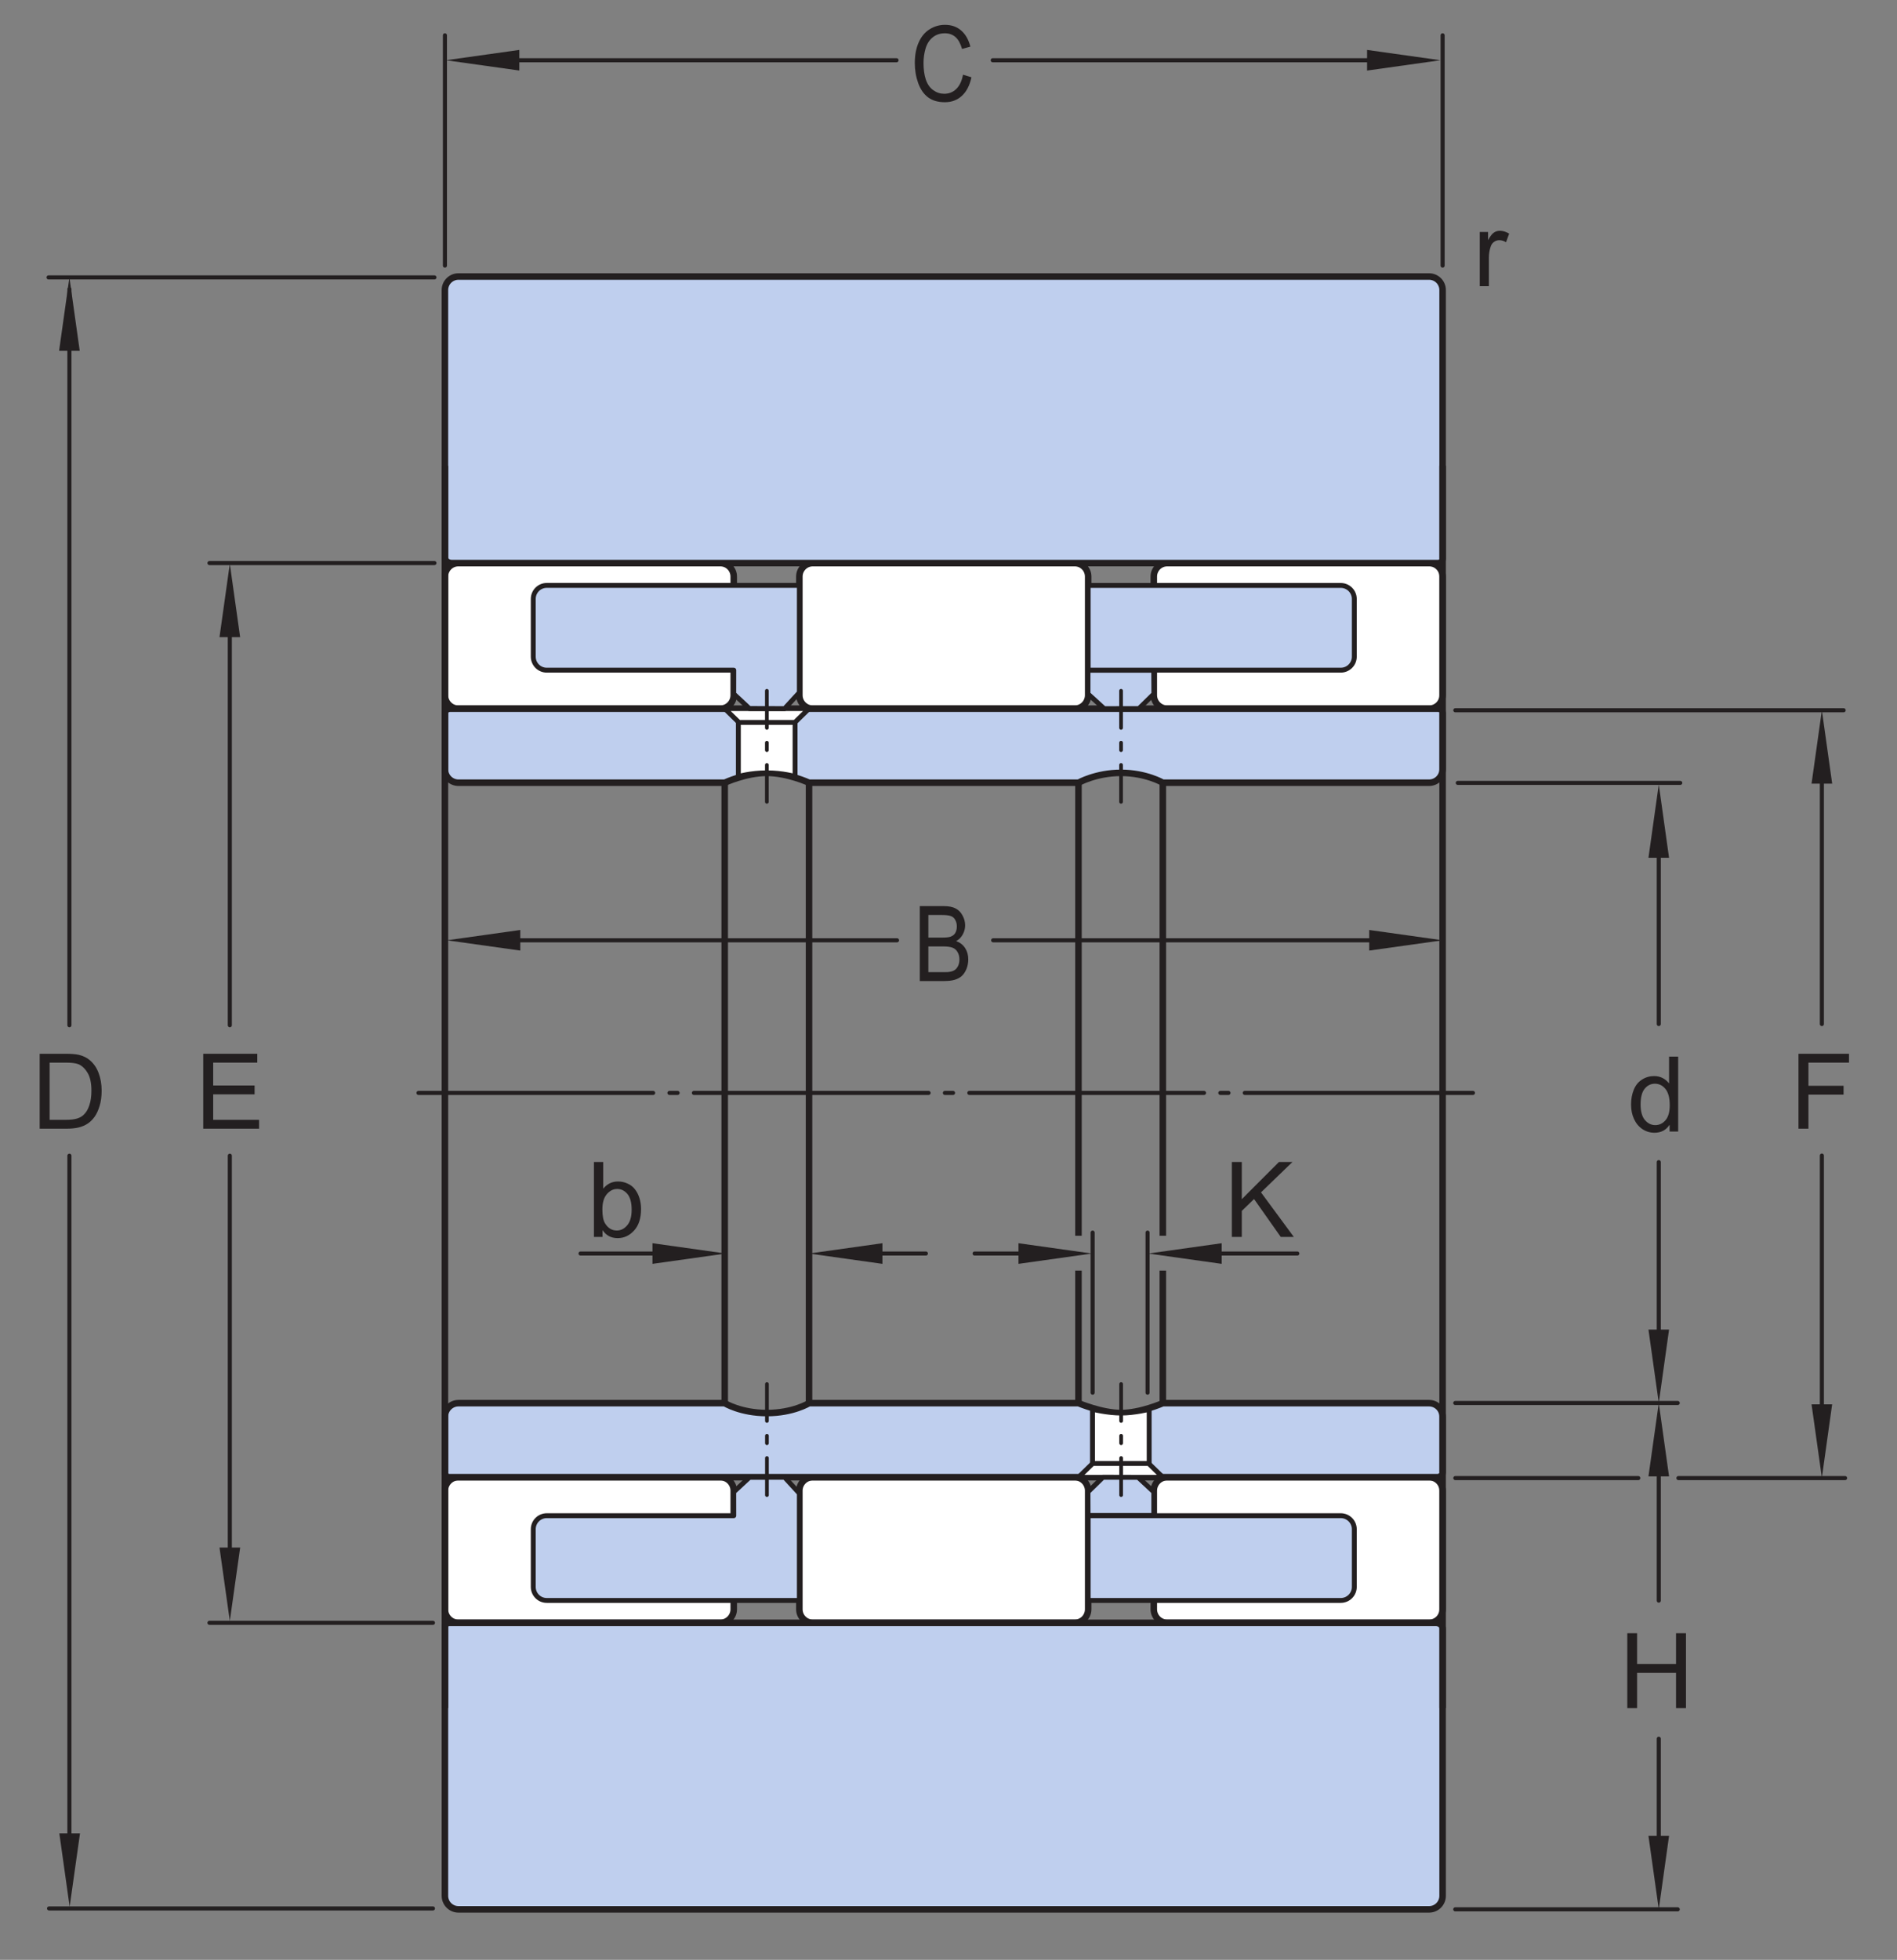 <?xml version="1.0" encoding="UTF-8"?>
<svg xmlns="http://www.w3.org/2000/svg" xmlns:xlink="http://www.w3.org/1999/xlink" width="217.68pt" height="224.8pt" viewBox="0 0 217.68 224.8" version="1.1">
<rect x="0" y="0" width="217.68" height="224.8" fill="#808080" stroke="none"/>
<defs>
<g>
<symbol overflow="visible" id="glyph0-0">
<path style="stroke:none;" d="M 1.5 0 L 1.5 -7.5 L 7.5 -7.5 L 7.5 0 Z M 1.688 -0.188 L 7.312 -0.188 L 7.312 -7.312 L 1.688 -7.312 Z M 1.688 -0.188 "/>
</symbol>
<symbol overflow="visible" id="glyph0-1">
<path style="stroke:none;" d="M 4.828 0 L 4.828 -0.781 C 4.43 -0.164 3.852 0.141 3.094 0.141 C 2.594 0.141 2.133 0.004 1.719 -0.266 C 1.301 -0.547 0.977 -0.93 0.75 -1.422 C 0.52 -1.91 0.406 -2.473 0.406 -3.109 C 0.406 -3.723 0.508 -4.285 0.719 -4.797 C 0.926 -5.305 1.238 -5.691 1.656 -5.953 C 2.07 -6.223 2.535 -6.359 3.047 -6.359 C 3.422 -6.359 3.754 -6.281 4.047 -6.125 C 4.336 -5.969 4.578 -5.766 4.766 -5.516 L 4.766 -8.594 L 5.812 -8.594 L 5.812 0 Z M 1.5 -3.109 C 1.5 -2.305 1.664 -1.707 2 -1.312 C 2.332 -0.926 2.727 -0.734 3.188 -0.734 C 3.645 -0.734 4.035 -0.922 4.359 -1.297 C 4.68 -1.672 4.844 -2.242 4.844 -3.016 C 4.844 -3.867 4.676 -4.492 4.344 -4.891 C 4.02 -5.285 3.617 -5.484 3.141 -5.484 C 2.672 -5.484 2.281 -5.289 1.969 -4.906 C 1.656 -4.531 1.5 -3.93 1.5 -3.109 Z M 1.5 -3.109 "/>
</symbol>
<symbol overflow="visible" id="glyph0-2">
<path style="stroke:none;" d="M 0.969 0 L 0.969 -8.594 L 2.094 -8.594 L 2.094 -5.062 L 6.562 -5.062 L 6.562 -8.594 L 7.703 -8.594 L 7.703 0 L 6.562 0 L 6.562 -4.047 L 2.094 -4.047 L 2.094 0 Z M 0.969 0 "/>
</symbol>
<symbol overflow="visible" id="glyph0-3">
<path style="stroke:none;" d="M 0.953 0 L 0.953 -8.594 L 7.156 -8.594 L 7.156 -7.578 L 2.094 -7.578 L 2.094 -4.953 L 6.844 -4.953 L 6.844 -3.938 L 2.094 -3.938 L 2.094 -1.016 L 7.359 -1.016 L 7.359 0 Z M 0.953 0 "/>
</symbol>
<symbol overflow="visible" id="glyph0-4">
<path style="stroke:none;" d="M 0.922 0 L 0.922 -8.594 L 3.891 -8.594 C 4.555 -8.594 5.066 -8.551 5.422 -8.469 C 5.91 -8.352 6.328 -8.148 6.672 -7.859 C 7.129 -7.473 7.469 -6.977 7.688 -6.375 C 7.914 -5.781 8.031 -5.102 8.031 -4.344 C 8.031 -3.688 7.953 -3.109 7.797 -2.609 C 7.648 -2.109 7.457 -1.691 7.219 -1.359 C 6.977 -1.023 6.711 -0.766 6.422 -0.578 C 6.141 -0.391 5.801 -0.242 5.406 -0.141 C 5.008 -0.047 4.551 0 4.031 0 Z M 2.062 -1.016 L 3.891 -1.016 C 4.461 -1.016 4.91 -1.066 5.234 -1.172 C 5.555 -1.273 5.812 -1.426 6 -1.625 C 6.27 -1.883 6.477 -2.242 6.625 -2.703 C 6.781 -3.16 6.859 -3.711 6.859 -4.359 C 6.859 -5.254 6.707 -5.941 6.406 -6.422 C 6.113 -6.91 5.758 -7.238 5.344 -7.406 C 5.031 -7.52 4.539 -7.578 3.875 -7.578 L 2.062 -7.578 Z M 2.062 -1.016 "/>
</symbol>
<symbol overflow="visible" id="glyph0-5">
<path style="stroke:none;" d="M 0.984 0 L 0.984 -8.594 L 6.781 -8.594 L 6.781 -7.578 L 2.125 -7.578 L 2.125 -4.922 L 6.156 -4.922 L 6.156 -3.906 L 2.125 -3.906 L 2.125 0 Z M 0.984 0 "/>
</symbol>
<symbol overflow="visible" id="glyph0-6">
<path style="stroke:none;" d="M 0.781 0 L 0.781 -6.219 L 1.734 -6.219 L 1.734 -5.281 C 1.973 -5.719 2.191 -6.004 2.391 -6.141 C 2.598 -6.285 2.828 -6.359 3.078 -6.359 C 3.43 -6.359 3.789 -6.25 4.156 -6.031 L 3.797 -5.047 C 3.535 -5.203 3.281 -5.281 3.031 -5.281 C 2.789 -5.281 2.578 -5.207 2.391 -5.062 C 2.211 -4.926 2.086 -4.734 2.016 -4.484 C 1.891 -4.109 1.828 -3.703 1.828 -3.266 L 1.828 0 Z M 0.781 0 "/>
</symbol>
<symbol overflow="visible" id="glyph0-7">
<path style="stroke:none;" d="M 0.875 0 L 0.875 -8.594 L 2.016 -8.594 L 2.016 -4.328 L 6.281 -8.594 L 7.828 -8.594 L 4.219 -5.109 L 7.984 0 L 6.484 0 L 3.422 -4.344 L 2.016 -2.984 L 2.016 0 Z M 0.875 0 "/>
</symbol>
<symbol overflow="visible" id="glyph0-8">
<path style="stroke:none;" d="M 1.766 0 L 0.781 0 L 0.781 -8.594 L 1.844 -8.594 L 1.844 -5.531 C 2.289 -6.082 2.859 -6.359 3.547 -6.359 C 3.93 -6.359 4.289 -6.281 4.625 -6.125 C 4.969 -5.977 5.25 -5.766 5.469 -5.484 C 5.695 -5.203 5.875 -4.863 6 -4.469 C 6.125 -4.07 6.188 -3.648 6.188 -3.203 C 6.188 -2.141 5.922 -1.316 5.391 -0.734 C 4.859 -0.148 4.227 0.141 3.5 0.141 C 2.758 0.141 2.18 -0.164 1.766 -0.781 Z M 1.75 -3.156 C 1.75 -2.414 1.852 -1.879 2.062 -1.547 C 2.395 -1.004 2.844 -0.734 3.406 -0.734 C 3.863 -0.734 4.258 -0.93 4.594 -1.328 C 4.938 -1.723 5.109 -2.32 5.109 -3.125 C 5.109 -3.938 4.945 -4.535 4.625 -4.922 C 4.301 -5.305 3.91 -5.5 3.453 -5.5 C 2.992 -5.5 2.594 -5.297 2.25 -4.891 C 1.914 -4.492 1.75 -3.914 1.75 -3.156 Z M 1.75 -3.156 "/>
</symbol>
<symbol overflow="visible" id="glyph1-0">
<path style="stroke:none;" d="M 1.281 0 L 1.281 -7.5 L 6.422 -7.5 L 6.422 0 Z M 1.453 -0.188 L 6.266 -0.188 L 6.266 -7.312 L 1.453 -7.312 Z M 1.453 -0.188 "/>
</symbol>
<symbol overflow="visible" id="glyph1-1">
<path style="stroke:none;" d="M 6.047 -3.016 L 7.016 -2.719 C 6.816 -1.789 6.453 -1.082 5.922 -0.594 C 5.391 -0.102 4.738 0.141 3.969 0.141 C 3.176 0.141 2.531 -0.047 2.031 -0.422 C 1.539 -0.797 1.164 -1.336 0.906 -2.047 C 0.645 -2.766 0.516 -3.535 0.516 -4.359 C 0.516 -5.254 0.66 -6.035 0.953 -6.703 C 1.242 -7.367 1.66 -7.875 2.203 -8.219 C 2.742 -8.562 3.336 -8.734 3.984 -8.734 C 4.723 -8.734 5.344 -8.516 5.844 -8.078 C 6.344 -7.641 6.691 -7.023 6.891 -6.234 L 5.938 -5.969 C 5.758 -6.594 5.508 -7.047 5.188 -7.328 C 4.863 -7.617 4.457 -7.766 3.969 -7.766 C 3.406 -7.766 2.93 -7.602 2.547 -7.281 C 2.172 -6.969 1.906 -6.547 1.75 -6.016 C 1.594 -5.484 1.516 -4.93 1.516 -4.359 C 1.516 -3.629 1.602 -2.992 1.781 -2.453 C 1.969 -1.91 2.254 -1.504 2.641 -1.234 C 3.023 -0.961 3.441 -0.828 3.891 -0.828 C 4.43 -0.828 4.891 -1.008 5.266 -1.375 C 5.648 -1.738 5.91 -2.285 6.047 -3.016 Z M 6.047 -3.016 "/>
</symbol>
<symbol overflow="visible" id="glyph1-2">
<path style="stroke:none;" d="M 0.75 0 L 0.75 -8.594 L 3.516 -8.594 C 4.078 -8.594 4.523 -8.504 4.859 -8.328 C 5.203 -8.148 5.469 -7.879 5.656 -7.516 C 5.852 -7.16 5.953 -6.785 5.953 -6.391 C 5.953 -6.023 5.863 -5.68 5.688 -5.359 C 5.52 -5.035 5.266 -4.773 4.922 -4.578 C 5.367 -4.422 5.711 -4.156 5.953 -3.781 C 6.191 -3.414 6.312 -2.984 6.312 -2.484 C 6.312 -2.086 6.238 -1.711 6.094 -1.359 C 5.945 -1.016 5.766 -0.75 5.547 -0.562 C 5.336 -0.375 5.07 -0.234 4.75 -0.141 C 4.426 -0.047 4.031 0 3.562 0 Z M 1.734 -4.984 L 3.312 -4.984 C 3.75 -4.984 4.062 -5.016 4.25 -5.078 C 4.5 -5.16 4.688 -5.301 4.812 -5.5 C 4.938 -5.707 5 -5.961 5 -6.266 C 5 -6.547 4.938 -6.797 4.812 -7.016 C 4.695 -7.234 4.531 -7.379 4.312 -7.453 C 4.094 -7.535 3.723 -7.578 3.203 -7.578 L 1.734 -7.578 Z M 1.734 -1.016 L 3.562 -1.016 C 3.875 -1.016 4.094 -1.031 4.219 -1.062 C 4.445 -1.102 4.633 -1.176 4.781 -1.281 C 4.938 -1.395 5.062 -1.555 5.156 -1.766 C 5.25 -1.973 5.297 -2.211 5.297 -2.484 C 5.297 -2.805 5.223 -3.086 5.078 -3.328 C 4.941 -3.566 4.75 -3.734 4.5 -3.828 C 4.25 -3.922 3.891 -3.969 3.422 -3.969 L 1.734 -3.969 Z M 1.734 -1.016 "/>
</symbol>
</g>
</defs>
<g id="surface1">
<path style="fill:none;stroke-width:4.68;stroke-linecap:round;stroke-linejoin:miter;stroke:rgb(13.73%,12.16%,12.549%);stroke-opacity:1;stroke-miterlimit:1;" d="M 1669.961 1433.312 L 2115.586 1433.312 " transform="matrix(0.1,0,0,-0.1,0,224.8)"/>
<path style="fill:none;stroke-width:4.68;stroke-linecap:round;stroke-linejoin:miter;stroke:rgb(13.73%,12.16%,12.549%);stroke-opacity:1;stroke-miterlimit:1;" d="M 1925.977 552.57 L 2117.227 552.57 " transform="matrix(0.1,0,0,-0.1,0,224.8)"/>
<path style="fill:none;stroke-width:4.68;stroke-linecap:round;stroke-linejoin:miter;stroke:rgb(13.73%,12.16%,12.549%);stroke-opacity:1;stroke-miterlimit:1;" d="M 1669.961 552.57 L 1879.922 552.57 " transform="matrix(0.1,0,0,-0.1,0,224.8)"/>
<path style="fill:none;stroke-width:4.68;stroke-linecap:round;stroke-linejoin:miter;stroke:rgb(13.73%,12.16%,12.549%);stroke-opacity:1;stroke-miterlimit:1;" d="M 2090.586 1379.875 L 2090.586 1073.391 " transform="matrix(0.1,0,0,-0.1,0,224.8)"/>
<path style=" stroke:none;fill-rule:nonzero;fill:rgb(13.73%,12.16%,12.549%);fill-opacity:1;" d="M 209.059 81.469 L 207.875 89.887 L 210.242 89.887 "/>
<path style=" stroke:none;fill-rule:nonzero;fill:rgb(13.73%,12.16%,12.549%);fill-opacity:1;" d="M 209.059 169.504 L 210.238 161.086 L 207.875 161.086 "/>
<path style="fill:none;stroke-width:4.68;stroke-linecap:round;stroke-linejoin:miter;stroke:rgb(13.73%,12.16%,12.549%);stroke-opacity:1;stroke-miterlimit:1;" d="M 2090.586 922.492 L 2090.586 595.891 " transform="matrix(0.1,0,0,-0.1,0,224.8)"/>
<path style="fill:none;stroke-width:4.68;stroke-linecap:round;stroke-linejoin:round;stroke:rgb(13.73%,12.16%,12.549%);stroke-opacity:1;stroke-miterlimit:1;" d="M 1903.438 914.992 L 1903.438 699.445 " transform="matrix(0.1,0,0,-0.1,0,224.8)"/>
<path style="fill:none;stroke-width:4.68;stroke-linecap:round;stroke-linejoin:round;stroke:rgb(13.73%,12.16%,12.549%);stroke-opacity:1;stroke-miterlimit:1;" d="M 1903.438 1310.188 L 1903.438 1073.391 " transform="matrix(0.1,0,0,-0.1,0,224.8)"/>
<path style=" stroke:none;fill-rule:nonzero;fill:rgb(13.73%,12.16%,12.549%);fill-opacity:1;" d="M 189.16 98.391 L 190.344 89.973 L 191.523 98.391 "/>
<path style=" stroke:none;fill-rule:nonzero;fill:rgb(13.73%,12.16%,12.549%);fill-opacity:1;" d="M 191.523 152.508 L 190.344 160.93 L 189.16 152.508 "/>
<g style="fill:rgb(13.73%,12.16%,12.549%);fill-opacity:1;">
  <use xlink:href="#glyph0-1" x="186.758" y="129.79"/>
</g>
<path style="fill:none;stroke-width:4.68;stroke-linecap:round;stroke-linejoin:round;stroke:rgb(13.73%,12.16%,12.549%);stroke-opacity:1;stroke-miterlimit:1;" d="M 1672.812 1349.992 L 1928.086 1349.992 " transform="matrix(0.1,0,0,-0.1,0,224.8)"/>
<path style="fill:none;stroke-width:4.68;stroke-linecap:round;stroke-linejoin:round;stroke:rgb(13.73%,12.16%,12.549%);stroke-opacity:1;stroke-miterlimit:1;" d="M 1669.883 638.703 L 1925.195 638.703 " transform="matrix(0.1,0,0,-0.1,0,224.8)"/>
<path style="fill:none;stroke-width:4.68;stroke-linecap:round;stroke-linejoin:round;stroke:rgb(13.73%,12.16%,12.549%);stroke-opacity:1;stroke-miterlimit:1;" d="M 1903.438 253.586 L 1903.438 118.664 " transform="matrix(0.1,0,0,-0.1,0,224.8)"/>
<path style="fill:none;stroke-width:4.68;stroke-linecap:round;stroke-linejoin:round;stroke:rgb(13.73%,12.16%,12.549%);stroke-opacity:1;stroke-miterlimit:1;" d="M 1903.438 600.578 L 1903.438 412.023 " transform="matrix(0.1,0,0,-0.1,0,224.8)"/>
<path style=" stroke:none;fill-rule:nonzero;fill:rgb(13.73%,12.16%,12.549%);fill-opacity:1;" d="M 189.16 169.348 L 190.344 160.93 L 191.523 169.348 "/>
<path style=" stroke:none;fill-rule:nonzero;fill:rgb(13.73%,12.16%,12.549%);fill-opacity:1;" d="M 191.523 210.586 L 190.344 219.008 L 189.16 210.586 "/>
<g style="fill:rgb(13.73%,12.16%,12.549%);fill-opacity:1;">
  <use xlink:href="#glyph0-2" x="185.762" y="195.929"/>
</g>
<path style="fill:none;stroke-width:4.68;stroke-linecap:round;stroke-linejoin:round;stroke:rgb(13.73%,12.16%,12.549%);stroke-opacity:1;stroke-miterlimit:1;" d="M 1669.883 57.922 L 1925.195 57.922 " transform="matrix(0.1,0,0,-0.1,0,224.8)"/>
<path style="fill:none;stroke-width:4.68;stroke-linecap:round;stroke-linejoin:round;stroke:rgb(13.73%,12.16%,12.549%);stroke-opacity:1;stroke-miterlimit:1;" d="M 263.711 922.336 L 263.711 459.719 " transform="matrix(0.1,0,0,-0.1,0,224.8)"/>
<path style="fill:none;stroke-width:4.68;stroke-linecap:round;stroke-linejoin:round;stroke:rgb(13.73%,12.16%,12.549%);stroke-opacity:1;stroke-miterlimit:1;" d="M 263.711 1551.555 L 263.711 1072.023 " transform="matrix(0.1,0,0,-0.1,0,224.8)"/>
<path style=" stroke:none;fill-rule:nonzero;fill:rgb(13.73%,12.16%,12.549%);fill-opacity:1;" d="M 25.188 73.082 L 26.371 64.664 L 27.555 73.082 "/>
<path style=" stroke:none;fill-rule:nonzero;fill:rgb(13.73%,12.16%,12.549%);fill-opacity:1;" d="M 27.559 177.512 L 26.371 185.934 L 25.188 177.512 "/>
<g style="fill:rgb(13.73%,12.16%,12.549%);fill-opacity:1;">
  <use xlink:href="#glyph0-3" x="22.369" y="129.465"/>
</g>
<path style="fill:none;stroke-width:4.68;stroke-linecap:round;stroke-linejoin:round;stroke:rgb(13.73%,12.16%,12.549%);stroke-opacity:1;stroke-miterlimit:1;" d="M 498.516 1602.141 L 240.352 1602.141 " transform="matrix(0.1,0,0,-0.1,0,224.8)"/>
<path style="fill:none;stroke-width:4.68;stroke-linecap:round;stroke-linejoin:round;stroke:rgb(13.73%,12.16%,12.549%);stroke-opacity:1;stroke-miterlimit:1;" d="M 496.797 386.555 L 240.352 386.555 " transform="matrix(0.1,0,0,-0.1,0,224.8)"/>
<path style="fill:none;stroke-width:4.68;stroke-linecap:round;stroke-linejoin:round;stroke:rgb(13.73%,12.16%,12.549%);stroke-opacity:1;stroke-miterlimit:1;" d="M 79.648 922.336 L 79.648 124.445 " transform="matrix(0.1,0,0,-0.1,0,224.8)"/>
<path style="fill:none;stroke-width:4.68;stroke-linecap:round;stroke-linejoin:round;stroke:rgb(13.73%,12.16%,12.549%);stroke-opacity:1;stroke-miterlimit:1;" d="M 79.648 1916.32 L 79.648 1072.023 " transform="matrix(0.1,0,0,-0.1,0,224.8)"/>
<path style=" stroke:none;fill-rule:nonzero;fill:rgb(13.73%,12.16%,12.549%);fill-opacity:1;" d="M 6.781 40.238 L 7.965 31.82 L 9.148 40.238 "/>
<path style=" stroke:none;fill-rule:nonzero;fill:rgb(13.73%,12.16%,12.549%);fill-opacity:1;" d="M 9.18 210.297 L 7.992 218.715 L 6.809 210.297 "/>
<g style="fill:rgb(13.73%,12.16%,12.549%);fill-opacity:1;">
  <use xlink:href="#glyph0-4" x="3.632" y="129.465"/>
</g>
<path style="fill:none;stroke-width:4.68;stroke-linecap:round;stroke-linejoin:round;stroke:rgb(13.73%,12.16%,12.549%);stroke-opacity:1;stroke-miterlimit:1;" d="M 498.516 1929.797 L 55.703 1929.797 " transform="matrix(0.1,0,0,-0.1,0,224.8)"/>
<path style="fill:none;stroke-width:4.68;stroke-linecap:round;stroke-linejoin:round;stroke:rgb(13.73%,12.16%,12.549%);stroke-opacity:1;stroke-miterlimit:1;" d="M 496.797 58.938 L 56.289 58.938 " transform="matrix(0.1,0,0,-0.1,0,224.8)"/>
<g style="fill:rgb(13.73%,12.16%,12.549%);fill-opacity:1;">
  <use xlink:href="#glyph0-5" x="205.392" y="129.465"/>
</g>
<g style="fill:rgb(13.73%,12.16%,12.549%);fill-opacity:1;">
  <use xlink:href="#glyph0-6" x="169.02" y="32.829"/>
</g>
<path style="fill:none;stroke-width:4.68;stroke-linecap:round;stroke-linejoin:round;stroke:rgb(13.73%,12.16%,12.549%);stroke-opacity:1;stroke-dasharray:269.29,18.71,9.35,18.71;stroke-miterlimit:10;" d="M 480.195 994.367 L 1690.195 994.367 " transform="matrix(0.1,0,0,-0.1,0,224.8)"/>
<path style="fill:none;stroke-width:4.68;stroke-linecap:round;stroke-linejoin:round;stroke:rgb(13.73%,12.16%,12.549%);stroke-opacity:1;stroke-miterlimit:1;" d="M 1028.789 2178.898 L 566.523 2178.898 " transform="matrix(0.1,0,0,-0.1,0,224.8)"/>
<path style="fill:none;stroke-width:4.68;stroke-linecap:round;stroke-linejoin:round;stroke:rgb(13.73%,12.16%,12.549%);stroke-opacity:1;stroke-miterlimit:1;" d="M 1600.977 2178.898 L 1139.141 2178.898 " transform="matrix(0.1,0,0,-0.1,0,224.8)"/>
<path style=" stroke:none;fill-rule:nonzero;fill:rgb(13.73%,12.16%,12.549%);fill-opacity:1;" d="M 156.871 5.727 L 165.293 6.91 L 156.871 8.094 "/>
<path style=" stroke:none;fill-rule:nonzero;fill:rgb(13.73%,12.16%,12.549%);fill-opacity:1;" d="M 59.59 8.09 L 51.168 6.91 L 59.59 5.727 "/>
<g style="fill:rgb(13.73%,12.16%,12.549%);fill-opacity:1;">
  <use xlink:href="#glyph1-1" x="104.458" y="11.584"/>
</g>
<path style="fill:none;stroke-width:4.68;stroke-linecap:round;stroke-linejoin:round;stroke:rgb(13.73%,12.16%,12.549%);stroke-opacity:1;stroke-miterlimit:1;" d="M 1029.336 1169.445 L 567.656 1169.445 " transform="matrix(0.1,0,0,-0.1,0,224.8)"/>
<path style="fill:none;stroke-width:4.68;stroke-linecap:round;stroke-linejoin:round;stroke:rgb(13.73%,12.16%,12.549%);stroke-opacity:1;stroke-miterlimit:1;" d="M 1603.438 1169.445 L 1139.648 1169.445 " transform="matrix(0.1,0,0,-0.1,0,224.8)"/>
<path style=" stroke:none;fill-rule:nonzero;fill:rgb(13.73%,12.16%,12.549%);fill-opacity:1;" d="M 157.117 106.672 L 165.539 107.855 L 157.117 109.035 "/>
<path style=" stroke:none;fill-rule:nonzero;fill:rgb(13.73%,12.16%,12.549%);fill-opacity:1;" d="M 59.703 109.035 L 51.281 107.855 L 59.703 106.672 "/>
<g style="fill:rgb(13.73%,12.16%,12.549%);fill-opacity:1;">
  <use xlink:href="#glyph1-2" x="104.796" y="112.529"/>
</g>
<path style="fill:none;stroke-width:4.68;stroke-linecap:round;stroke-linejoin:round;stroke:rgb(13.73%,12.16%,12.549%);stroke-opacity:1;stroke-miterlimit:1;" d="M 510.547 1943.352 L 510.547 2207.492 " transform="matrix(0.1,0,0,-0.1,0,224.8)"/>
<path style="fill:none;stroke-width:4.68;stroke-linecap:round;stroke-linejoin:round;stroke:rgb(13.73%,12.16%,12.549%);stroke-opacity:1;stroke-miterlimit:1;" d="M 1655.391 1943.352 L 1655.391 2207.492 " transform="matrix(0.1,0,0,-0.1,0,224.8)"/>
<path style="fill:none;stroke-width:4.68;stroke-linecap:round;stroke-linejoin:round;stroke:rgb(13.73%,12.16%,12.549%);stroke-opacity:1;stroke-miterlimit:1;" d="M 1488.672 810.148 L 1372.539 810.148 " transform="matrix(0.1,0,0,-0.1,0,224.8)"/>
<path style=" stroke:none;fill-rule:nonzero;fill:rgb(13.73%,12.16%,12.549%);fill-opacity:1;" d="M 140.191 144.969 L 131.77 143.785 L 140.191 142.602 "/>
<path style="fill:none;stroke-width:4.68;stroke-linecap:round;stroke-linejoin:round;stroke:rgb(13.73%,12.16%,12.549%);stroke-opacity:1;stroke-miterlimit:1;" d="M 1316.836 650.578 L 1316.836 834.172 " transform="matrix(0.1,0,0,-0.1,0,224.8)"/>
<path style="fill:none;stroke-width:4.68;stroke-linecap:round;stroke-linejoin:round;stroke:rgb(13.73%,12.16%,12.549%);stroke-opacity:1;stroke-miterlimit:1;" d="M 1118.359 810.148 L 1198.086 810.148 " transform="matrix(0.1,0,0,-0.1,0,224.8)"/>
<path style=" stroke:none;fill-rule:nonzero;fill:rgb(13.73%,12.16%,12.549%);fill-opacity:1;" d="M 116.871 144.969 L 125.289 143.785 L 116.871 142.602 "/>
<path style="fill:none;stroke-width:4.68;stroke-linecap:round;stroke-linejoin:round;stroke:rgb(13.73%,12.16%,12.549%);stroke-opacity:1;stroke-miterlimit:1;" d="M 1253.789 650.578 L 1253.789 834.172 " transform="matrix(0.1,0,0,-0.1,0,224.8)"/>
<g style="fill:rgb(13.73%,12.16%,12.549%);fill-opacity:1;">
  <use xlink:href="#glyph0-7" x="140.48" y="141.879"/>
</g>
<path style="fill:none;stroke-width:4.68;stroke-linecap:round;stroke-linejoin:round;stroke:rgb(13.73%,12.16%,12.549%);stroke-opacity:1;stroke-miterlimit:1;" d="M 666.172 810.148 L 778.086 810.148 " transform="matrix(0.1,0,0,-0.1,0,224.8)"/>
<path style=" stroke:none;fill-rule:nonzero;fill:rgb(13.73%,12.16%,12.549%);fill-opacity:1;" d="M 74.871 144.969 L 83.289 143.785 L 74.871 142.602 "/>
<g style="fill:rgb(13.73%,12.16%,12.549%);fill-opacity:1;">
  <use xlink:href="#glyph0-8" x="67.373" y="141.879"/>
</g>
<path style=" stroke:none;fill-rule:nonzero;fill:rgb(100%,100%,100%);fill-opacity:1;" d="M 82.645 64.586 C 83.5 64.586 84.195 65.277 84.195 66.137 L 84.195 79.738 C 84.195 80.598 83.5 81.289 82.645 81.289 L 52.609 81.289 C 51.75 81.289 51.055 80.598 51.055 79.738 L 51.055 66.137 C 51.055 65.277 51.75 64.586 52.609 64.586 "/>
<path style="fill:none;stroke-width:7.48;stroke-linecap:butt;stroke-linejoin:round;stroke:rgb(13.73%,12.16%,12.549%);stroke-opacity:1;stroke-miterlimit:10;" d="M 826.445 1602.141 C 835 1602.141 841.953 1595.227 841.953 1586.633 L 841.953 1450.617 C 841.953 1442.023 835 1435.109 826.445 1435.109 L 526.094 1435.109 C 517.5 1435.109 510.547 1442.023 510.547 1450.617 L 510.547 1586.633 C 510.547 1595.227 517.5 1602.141 526.094 1602.141 Z M 826.445 1602.141 " transform="matrix(0.1,0,0,-0.1,0,224.8)"/>
<path style=" stroke:none;fill-rule:nonzero;fill:rgb(100%,100%,100%);fill-opacity:1;" d="M 123.316 81.289 C 124.172 81.289 124.867 80.598 124.867 79.738 L 124.867 66.137 C 124.867 65.277 124.172 64.586 123.316 64.586 L 93.281 64.586 C 92.422 64.586 91.727 65.277 91.727 66.137 L 91.727 79.738 C 91.727 80.598 92.422 81.289 93.281 81.289 "/>
<path style="fill:none;stroke-width:7.48;stroke-linecap:butt;stroke-linejoin:round;stroke:rgb(13.73%,12.16%,12.549%);stroke-opacity:1;stroke-miterlimit:10;" d="M 1233.164 1435.109 C 1241.719 1435.109 1248.672 1442.023 1248.672 1450.617 L 1248.672 1586.633 C 1248.672 1595.227 1241.719 1602.141 1233.164 1602.141 L 932.812 1602.141 C 924.219 1602.141 917.266 1595.227 917.266 1586.633 L 917.266 1450.617 C 917.266 1442.023 924.219 1435.109 932.812 1435.109 Z M 1233.164 1435.109 " transform="matrix(0.1,0,0,-0.1,0,224.8)"/>
<path style=" stroke:none;fill-rule:nonzero;fill:rgb(100%,100%,100%);fill-opacity:1;" d="M 133.953 64.586 C 133.094 64.586 132.398 65.277 132.398 66.137 L 132.398 79.738 C 132.398 80.598 133.094 81.289 133.953 81.289 L 163.984 81.289 C 164.844 81.289 165.539 80.598 165.539 79.738 L 165.539 66.137 C 165.539 65.277 164.844 64.586 163.984 64.586 "/>
<path style="fill:none;stroke-width:7.48;stroke-linecap:butt;stroke-linejoin:round;stroke:rgb(13.73%,12.16%,12.549%);stroke-opacity:1;stroke-miterlimit:10;" d="M 1339.531 1602.141 C 1330.938 1602.141 1323.984 1595.227 1323.984 1586.633 L 1323.984 1450.617 C 1323.984 1442.023 1330.938 1435.109 1339.531 1435.109 L 1639.844 1435.109 C 1648.438 1435.109 1655.391 1442.023 1655.391 1450.617 L 1655.391 1586.633 C 1655.391 1595.227 1648.438 1602.141 1639.844 1602.141 Z M 1339.531 1602.141 " transform="matrix(0.1,0,0,-0.1,0,224.8)"/>
<path style=" stroke:none;fill-rule:nonzero;fill:rgb(74.864%,81.065%,93.063%);fill-opacity:1;" d="M 165.539 64.121 L 165.539 33.27 C 165.539 32.414 164.844 31.719 163.984 31.719 L 52.609 31.719 C 51.75 31.719 51.055 32.414 51.055 33.27 L 51.055 63.898 C 51.055 64.574 51.801 64.586 51.801 64.586 L 165.047 64.586 C 165.047 64.586 165.539 64.562 165.539 64.121 "/>
<path style="fill:none;stroke-width:7.48;stroke-linecap:butt;stroke-linejoin:round;stroke:rgb(13.73%,12.16%,12.549%);stroke-opacity:1;stroke-miterlimit:4;" d="M 1655.391 1606.789 L 1655.391 1915.305 C 1655.391 1923.859 1648.438 1930.812 1639.844 1930.812 L 526.094 1930.812 C 517.5 1930.812 510.547 1923.859 510.547 1915.305 L 510.547 1609.016 C 510.547 1602.258 518.008 1602.141 518.008 1602.141 L 1650.469 1602.141 C 1650.469 1602.141 1655.391 1602.375 1655.391 1606.789 Z M 1655.391 1606.789 " transform="matrix(0.1,0,0,-0.1,0,224.8)"/>
<path style=" stroke:none;fill-rule:nonzero;fill:rgb(74.864%,81.065%,93.063%);fill-opacity:1;" d="M 163.984 89.781 C 164.844 89.781 165.539 89.086 165.539 88.23 L 165.539 81.77 C 165.539 81.32 165.07 81.289 165.07 81.289 L 51.574 81.289 C 51.574 81.289 51.055 81.367 51.055 81.793 L 51.055 88.23 C 51.055 89.086 51.75 89.781 52.609 89.781 L 83.16 89.781 C 83.16 89.781 85.594 88.648 87.98 88.648 C 90.367 88.648 92.836 89.781 92.836 89.781 L 123.758 89.781 C 123.758 89.781 125.762 88.648 128.629 88.648 C 131.492 88.648 133.434 89.781 133.434 89.781 "/>
<path style="fill:none;stroke-width:7.48;stroke-linecap:butt;stroke-linejoin:round;stroke:rgb(13.73%,12.16%,12.549%);stroke-opacity:1;stroke-miterlimit:4;" d="M 1639.844 1350.188 C 1648.438 1350.188 1655.391 1357.141 1655.391 1365.695 L 1655.391 1430.305 C 1655.391 1434.797 1650.703 1435.109 1650.703 1435.109 L 515.742 1435.109 C 515.742 1435.109 510.547 1434.328 510.547 1430.07 L 510.547 1365.695 C 510.547 1357.141 517.5 1350.188 526.094 1350.188 L 831.602 1350.188 C 831.602 1350.188 855.938 1361.516 879.805 1361.516 C 903.672 1361.516 928.359 1350.188 928.359 1350.188 L 1237.578 1350.188 C 1237.578 1350.188 1257.617 1361.516 1286.289 1361.516 C 1314.922 1361.516 1334.336 1350.188 1334.336 1350.188 Z M 1639.844 1350.188 " transform="matrix(0.1,0,0,-0.1,0,224.8)"/>
<path style=" stroke:none;fill-rule:nonzero;fill:rgb(100%,100%,100%);fill-opacity:1;" d="M 91.234 89.07 L 91.234 81.289 L 84.727 81.289 L 84.727 89.07 C 84.727 89.07 86.094 88.648 87.98 88.648 C 89.867 88.648 91.234 89.07 91.234 89.07 "/>
<path style="fill:none;stroke-width:5.61;stroke-linecap:butt;stroke-linejoin:round;stroke:rgb(13.73%,12.16%,12.549%);stroke-opacity:1;stroke-miterlimit:10;" d="M 912.344 1357.297 L 912.344 1435.109 L 847.266 1435.109 L 847.266 1357.297 C 847.266 1357.297 860.938 1361.516 879.805 1361.516 C 898.672 1361.516 912.344 1357.297 912.344 1357.297 Z M 912.344 1357.297 " transform="matrix(0.1,0,0,-0.1,0,224.8)"/>
<path style="fill-rule:nonzero;fill:rgb(100%,100%,100%);fill-opacity:1;stroke-width:5.61;stroke-linecap:butt;stroke-linejoin:round;stroke:rgb(13.73%,12.16%,12.549%);stroke-opacity:1;stroke-miterlimit:10;" d="M 928.359 1435.227 L 912.109 1419.367 L 847.891 1419.367 L 831.602 1435.227 Z M 928.359 1435.227 " transform="matrix(0.1,0,0,-0.1,0,224.8)"/>
<path style=" stroke:none;fill-rule:nonzero;fill:rgb(74.864%,81.065%,93.063%);fill-opacity:1;" d="M 132.406 79.594 L 130.684 81.281 L 126.703 81.285 L 124.848 79.594 L 124.848 76.879 L 132.391 76.879 "/>
<path style="fill:none;stroke-width:5.61;stroke-linecap:butt;stroke-linejoin:round;stroke:rgb(13.73%,12.16%,12.549%);stroke-opacity:1;stroke-miterlimit:4;" d="M 1324.062 1452.062 L 1306.836 1435.188 L 1267.031 1435.148 L 1248.477 1452.062 L 1248.477 1479.211 L 1323.906 1479.211 Z M 1324.062 1452.062 " transform="matrix(0.1,0,0,-0.1,0,224.8)"/>
<path style="fill:none;stroke-width:4.25;stroke-linecap:round;stroke-linejoin:round;stroke:rgb(13.73%,12.16%,12.549%);stroke-opacity:1;stroke-dasharray:42.52,17.01,8.5,17.01;stroke-miterlimit:10;" d="M 1286.406 1455.617 L 1286.406 1328.273 " transform="matrix(0.1,0,0,-0.1,0,224.8)"/>
<path style=" stroke:none;fill-rule:nonzero;fill:rgb(100%,100%,100%);fill-opacity:1;" d="M 133.953 186.145 C 133.094 186.145 132.398 185.449 132.398 184.594 L 132.398 170.988 C 132.398 170.133 133.094 169.438 133.953 169.438 L 163.984 169.438 C 164.844 169.438 165.539 170.133 165.539 170.988 L 165.539 184.594 C 165.539 185.449 164.844 186.145 163.984 186.145 "/>
<path style="fill:none;stroke-width:7.48;stroke-linecap:butt;stroke-linejoin:round;stroke:rgb(13.73%,12.16%,12.549%);stroke-opacity:1;stroke-miterlimit:10;" d="M 1339.531 386.555 C 1330.938 386.555 1323.984 393.508 1323.984 402.062 L 1323.984 538.117 C 1323.984 546.672 1330.938 553.625 1339.531 553.625 L 1639.844 553.625 C 1648.438 553.625 1655.391 546.672 1655.391 538.117 L 1655.391 402.062 C 1655.391 393.508 1648.438 386.555 1639.844 386.555 Z M 1339.531 386.555 " transform="matrix(0.1,0,0,-0.1,0,224.8)"/>
<path style=" stroke:none;fill-rule:nonzero;fill:rgb(100%,100%,100%);fill-opacity:1;" d="M 93.281 169.438 C 92.422 169.438 91.727 170.133 91.727 170.988 L 91.727 184.594 C 91.727 185.449 92.422 186.145 93.281 186.145 L 123.316 186.145 C 124.172 186.145 124.867 185.449 124.867 184.594 L 124.867 170.988 C 124.867 170.133 124.172 169.438 123.316 169.438 "/>
<path style="fill:none;stroke-width:7.48;stroke-linecap:butt;stroke-linejoin:round;stroke:rgb(13.73%,12.16%,12.549%);stroke-opacity:1;stroke-miterlimit:10;" d="M 932.812 553.625 C 924.219 553.625 917.266 546.672 917.266 538.117 L 917.266 402.062 C 917.266 393.508 924.219 386.555 932.812 386.555 L 1233.164 386.555 C 1241.719 386.555 1248.672 393.508 1248.672 402.062 L 1248.672 538.117 C 1248.672 546.672 1241.719 553.625 1233.164 553.625 Z M 932.812 553.625 " transform="matrix(0.1,0,0,-0.1,0,224.8)"/>
<path style=" stroke:none;fill-rule:nonzero;fill:rgb(100%,100%,100%);fill-opacity:1;" d="M 82.645 186.145 C 83.5 186.145 84.195 185.449 84.195 184.594 L 84.195 170.988 C 84.195 170.133 83.5 169.438 82.645 169.438 L 52.609 169.438 C 51.75 169.438 51.055 170.133 51.055 170.988 L 51.055 184.594 C 51.055 185.449 51.75 186.145 52.609 186.145 "/>
<path style="fill:none;stroke-width:7.48;stroke-linecap:butt;stroke-linejoin:round;stroke:rgb(13.73%,12.16%,12.549%);stroke-opacity:1;stroke-miterlimit:10;" d="M 826.445 386.555 C 835 386.555 841.953 393.508 841.953 402.062 L 841.953 538.117 C 841.953 546.672 835 553.625 826.445 553.625 L 526.094 553.625 C 517.5 553.625 510.547 546.672 510.547 538.117 L 510.547 402.062 C 510.547 393.508 517.5 386.555 526.094 386.555 Z M 826.445 386.555 " transform="matrix(0.1,0,0,-0.1,0,224.8)"/>
<path style=" stroke:none;fill-rule:nonzero;fill:rgb(74.864%,81.065%,93.063%);fill-opacity:1;" d="M 51.055 186.609 L 51.055 217.457 C 51.055 218.316 51.75 219.012 52.609 219.012 L 163.988 219.012 C 164.844 219.012 165.539 218.316 165.539 217.457 L 165.539 186.832 C 165.539 186.152 164.793 186.145 164.793 186.145 L 51.547 186.145 C 51.547 186.145 51.055 186.168 51.055 186.609 "/>
<path style="fill:none;stroke-width:7.48;stroke-linecap:butt;stroke-linejoin:round;stroke:rgb(13.73%,12.16%,12.549%);stroke-opacity:1;stroke-miterlimit:4;" d="M 510.547 381.906 L 510.547 73.43 C 510.547 64.836 517.5 57.883 526.094 57.883 L 1639.883 57.883 C 1648.438 57.883 1655.391 64.836 1655.391 73.43 L 1655.391 379.68 C 1655.391 386.477 1647.93 386.555 1647.93 386.555 L 515.469 386.555 C 515.469 386.555 510.547 386.32 510.547 381.906 Z M 510.547 381.906 " transform="matrix(0.1,0,0,-0.1,0,224.8)"/>
<path style=" stroke:none;fill-rule:nonzero;fill:rgb(74.864%,81.065%,93.063%);fill-opacity:1;" d="M 52.609 160.949 C 51.75 160.949 51.055 161.645 51.055 162.5 L 51.055 168.961 C 51.055 169.406 51.523 169.438 51.523 169.438 L 165.023 169.438 C 165.023 169.438 165.539 169.359 165.539 168.938 L 165.539 162.5 C 165.539 161.645 164.844 160.949 163.984 160.949 L 133.434 160.949 C 133.434 160.949 130.863 162.082 128.648 162.082 C 126.43 162.082 123.758 160.949 123.758 160.949 L 92.836 160.949 C 92.836 160.949 91.012 162.082 88.004 162.082 C 84.992 162.082 83.16 160.949 83.16 160.949 "/>
<path style="fill:none;stroke-width:7.48;stroke-linecap:butt;stroke-linejoin:round;stroke:rgb(13.73%,12.16%,12.549%);stroke-opacity:1;stroke-miterlimit:4;" d="M 526.094 638.508 C 517.5 638.508 510.547 631.555 510.547 623 L 510.547 558.391 C 510.547 553.938 515.234 553.625 515.234 553.625 L 1650.234 553.625 C 1650.234 553.625 1655.391 554.406 1655.391 558.625 L 1655.391 623 C 1655.391 631.555 1648.438 638.508 1639.844 638.508 L 1334.336 638.508 C 1334.336 638.508 1308.633 627.18 1286.484 627.18 C 1264.297 627.18 1237.578 638.508 1237.578 638.508 L 928.359 638.508 C 928.359 638.508 910.117 627.18 880.039 627.18 C 849.922 627.18 831.602 638.508 831.602 638.508 Z M 526.094 638.508 " transform="matrix(0.1,0,0,-0.1,0,224.8)"/>
<path style=" stroke:none;fill-rule:nonzero;fill:rgb(100%,100%,100%);fill-opacity:1;" d="M 125.363 161.656 L 125.363 169.438 L 131.867 169.438 L 131.867 161.656 C 131.867 161.656 130.176 162.082 128.648 162.082 C 127.117 162.082 125.363 161.656 125.363 161.656 "/>
<path style="fill:none;stroke-width:5.61;stroke-linecap:butt;stroke-linejoin:round;stroke:rgb(13.73%,12.16%,12.549%);stroke-opacity:1;stroke-miterlimit:10;" d="M 1253.633 631.438 L 1253.633 553.625 L 1318.672 553.625 L 1318.672 631.438 C 1318.672 631.438 1301.758 627.18 1286.484 627.18 C 1271.172 627.18 1253.633 631.438 1253.633 631.438 Z M 1253.633 631.438 " transform="matrix(0.1,0,0,-0.1,0,224.8)"/>
<path style="fill-rule:nonzero;fill:rgb(100%,100%,100%);fill-opacity:1;stroke-width:5.61;stroke-linecap:butt;stroke-linejoin:round;stroke:rgb(13.73%,12.16%,12.549%);stroke-opacity:1;stroke-miterlimit:10;" d="M 1237.578 553.469 L 1253.828 569.328 L 1318.086 569.328 L 1334.336 553.469 Z M 1237.578 553.469 " transform="matrix(0.1,0,0,-0.1,0,224.8)"/>
<path style=" stroke:none;fill-rule:nonzero;fill:rgb(74.864%,81.065%,93.063%);fill-opacity:1;" d="M 124.844 171.133 L 126.562 169.449 L 130.602 169.461 L 132.398 171.133 L 132.398 173.852 L 124.855 173.852 "/>
<path style="fill:none;stroke-width:5.61;stroke-linecap:butt;stroke-linejoin:round;stroke:rgb(13.73%,12.16%,12.549%);stroke-opacity:1;stroke-miterlimit:4;" d="M 1248.438 536.672 L 1265.625 553.508 L 1306.016 553.391 L 1323.984 536.672 L 1323.984 509.484 L 1248.555 509.484 Z M 1248.438 536.672 " transform="matrix(0.1,0,0,-0.1,0,224.8)"/>
<path style="fill:none;stroke-width:4.25;stroke-linecap:round;stroke-linejoin:round;stroke:rgb(13.73%,12.16%,12.549%);stroke-opacity:1;stroke-dasharray:42.52,17.01,8.5,17.01;stroke-miterlimit:10;" d="M 1286.484 533.078 L 1286.484 660.422 " transform="matrix(0.1,0,0,-0.1,0,224.8)"/>
<path style="fill:none;stroke-width:7.48;stroke-linecap:butt;stroke-linejoin:round;stroke:rgb(13.73%,12.16%,12.549%);stroke-opacity:1;stroke-miterlimit:10;" d="M 510.547 288.742 L 510.547 1713.742 " transform="matrix(0.1,0,0,-0.1,0,224.8)"/>
<path style="fill:none;stroke-width:7.48;stroke-linecap:butt;stroke-linejoin:round;stroke:rgb(13.73%,12.16%,12.549%);stroke-opacity:1;stroke-miterlimit:10;" d="M 1655.391 288.742 L 1655.391 1713.742 " transform="matrix(0.1,0,0,-0.1,0,224.8)"/>
<path style=" stroke:none;fill-rule:nonzero;fill:rgb(74.864%,81.065%,93.063%);fill-opacity:1;" d="M 84.199 76.871 L 62.742 76.871 C 61.883 76.871 61.191 76.18 61.191 75.32 L 61.191 68.703 C 61.191 67.844 61.883 67.148 62.742 67.148 L 91.727 67.148 L 91.727 79.438 L 90.031 81.281 L 85.996 81.27 L 84.195 79.594 "/>
<path style="fill:none;stroke-width:5.61;stroke-linecap:butt;stroke-linejoin:round;stroke:rgb(13.73%,12.16%,12.549%);stroke-opacity:1;stroke-miterlimit:4;" d="M 841.992 1479.289 L 627.422 1479.289 C 618.828 1479.289 611.914 1486.203 611.914 1494.797 L 611.914 1560.969 C 611.914 1569.562 618.828 1576.516 627.422 1576.516 L 917.266 1576.516 L 917.266 1453.625 L 900.312 1435.188 L 859.961 1435.305 L 841.953 1452.062 Z M 841.992 1479.289 " transform="matrix(0.1,0,0,-0.1,0,224.8)"/>
<path style=" stroke:none;fill-rule:nonzero;fill:rgb(74.864%,81.065%,93.063%);fill-opacity:1;" d="M 124.867 67.152 L 153.852 67.152 C 154.711 67.152 155.406 67.848 155.406 68.703 L 155.406 75.32 C 155.406 76.18 154.711 76.871 153.852 76.871 L 124.867 76.871 "/>
<path style="fill:none;stroke-width:5.61;stroke-linecap:round;stroke-linejoin:miter;stroke:rgb(13.73%,12.16%,12.549%);stroke-opacity:1;stroke-miterlimit:4;" d="M 1248.672 1576.477 L 1538.516 1576.477 C 1547.109 1576.477 1554.062 1569.523 1554.062 1560.969 L 1554.062 1494.797 C 1554.062 1486.203 1547.109 1479.289 1538.516 1479.289 L 1248.672 1479.289 Z M 1248.672 1576.477 " transform="matrix(0.1,0,0,-0.1,0,224.8)"/>
<path style=" stroke:none;fill-rule:nonzero;fill:rgb(74.864%,81.065%,93.063%);fill-opacity:1;" d="M 124.867 183.578 L 153.852 183.578 C 154.711 183.578 155.406 182.883 155.406 182.027 L 155.406 175.406 C 155.406 174.551 154.711 173.855 153.852 173.855 L 124.867 173.855 "/>
<path style="fill:none;stroke-width:5.61;stroke-linecap:round;stroke-linejoin:miter;stroke:rgb(13.73%,12.16%,12.549%);stroke-opacity:1;stroke-miterlimit:4;" d="M 1248.672 412.219 L 1538.516 412.219 C 1547.109 412.219 1554.062 419.172 1554.062 427.727 L 1554.062 493.938 C 1554.062 502.492 1547.109 509.445 1538.516 509.445 L 1248.672 509.445 Z M 1248.672 412.219 " transform="matrix(0.1,0,0,-0.1,0,224.8)"/>
<path style=" stroke:none;fill-rule:nonzero;fill:rgb(74.864%,81.065%,93.063%);fill-opacity:1;" d="M 84.199 173.855 L 62.742 173.855 C 61.883 173.855 61.191 174.551 61.191 175.406 L 61.191 182.027 C 61.191 182.883 61.883 183.578 62.742 183.578 L 91.727 183.578 L 91.727 171.293 L 90.031 169.449 L 85.996 169.461 L 84.195 171.133 "/>
<path style="fill:none;stroke-width:5.61;stroke-linecap:butt;stroke-linejoin:round;stroke:rgb(13.73%,12.16%,12.549%);stroke-opacity:1;stroke-miterlimit:4;" d="M 841.992 509.445 L 627.422 509.445 C 618.828 509.445 611.914 502.492 611.914 493.938 L 611.914 427.727 C 611.914 419.172 618.828 412.219 627.422 412.219 L 917.266 412.219 L 917.266 535.07 L 900.312 553.508 L 859.961 553.391 L 841.953 536.672 Z M 841.992 509.445 " transform="matrix(0.1,0,0,-0.1,0,224.8)"/>
<path style="fill:none;stroke-width:4.25;stroke-linecap:round;stroke-linejoin:round;stroke:rgb(13.73%,12.16%,12.549%);stroke-opacity:1;stroke-dasharray:42.52,17.01,8.5,17.01;stroke-miterlimit:10;" d="M 879.961 1455.617 L 879.961 1328.273 " transform="matrix(0.1,0,0,-0.1,0,224.8)"/>
<path style="fill:none;stroke-width:4.25;stroke-linecap:round;stroke-linejoin:round;stroke:rgb(13.73%,12.16%,12.549%);stroke-opacity:1;stroke-dasharray:42.52,17.01,8.5,17.01;stroke-miterlimit:10;" d="M 880.039 533.078 L 880.039 660.422 " transform="matrix(0.1,0,0,-0.1,0,224.8)"/>
<path style="fill:none;stroke-width:7.48;stroke-linecap:butt;stroke-linejoin:round;stroke:rgb(13.73%,12.16%,12.549%);stroke-opacity:1;stroke-miterlimit:10;" d="M 831.602 1350.188 L 831.602 638.508 " transform="matrix(0.1,0,0,-0.1,0,224.8)"/>
<path style="fill:none;stroke-width:7.48;stroke-linecap:butt;stroke-linejoin:round;stroke:rgb(13.73%,12.16%,12.549%);stroke-opacity:1;stroke-miterlimit:10;" d="M 928.359 1350.188 L 928.359 638.508 " transform="matrix(0.1,0,0,-0.1,0,224.8)"/>
<path style="fill:none;stroke-width:7.48;stroke-linecap:butt;stroke-linejoin:round;stroke:rgb(13.73%,12.16%,12.549%);stroke-opacity:1;stroke-miterlimit:10;" d="M 1237.539 790.617 L 1237.539 638.508 " transform="matrix(0.1,0,0,-0.1,0,224.8)"/>
<path style="fill:none;stroke-width:7.48;stroke-linecap:butt;stroke-linejoin:round;stroke:rgb(13.73%,12.16%,12.549%);stroke-opacity:1;stroke-miterlimit:10;" d="M 1237.539 1350.188 L 1237.539 830.539 " transform="matrix(0.1,0,0,-0.1,0,224.8)"/>
<path style="fill:none;stroke-width:7.48;stroke-linecap:butt;stroke-linejoin:round;stroke:rgb(13.73%,12.16%,12.549%);stroke-opacity:1;stroke-miterlimit:10;" d="M 1334.336 790.617 L 1334.336 638.508 " transform="matrix(0.1,0,0,-0.1,0,224.8)"/>
<path style="fill:none;stroke-width:7.48;stroke-linecap:butt;stroke-linejoin:round;stroke:rgb(13.73%,12.16%,12.549%);stroke-opacity:1;stroke-miterlimit:10;" d="M 1334.336 1350.188 L 1334.336 830.539 " transform="matrix(0.1,0,0,-0.1,0,224.8)"/>
<path style="fill:none;stroke-width:4.68;stroke-linecap:round;stroke-linejoin:round;stroke:rgb(13.73%,12.16%,12.549%);stroke-opacity:1;stroke-miterlimit:1;" d="M 1062.461 810.148 L 983.203 810.148 " transform="matrix(0.1,0,0,-0.1,0,224.8)"/>
<path style=" stroke:none;fill-rule:nonzero;fill:rgb(13.73%,12.16%,12.549%);fill-opacity:1;" d="M 101.258 144.969 L 92.836 143.785 L 101.258 142.602 "/>
</g>
</svg>
